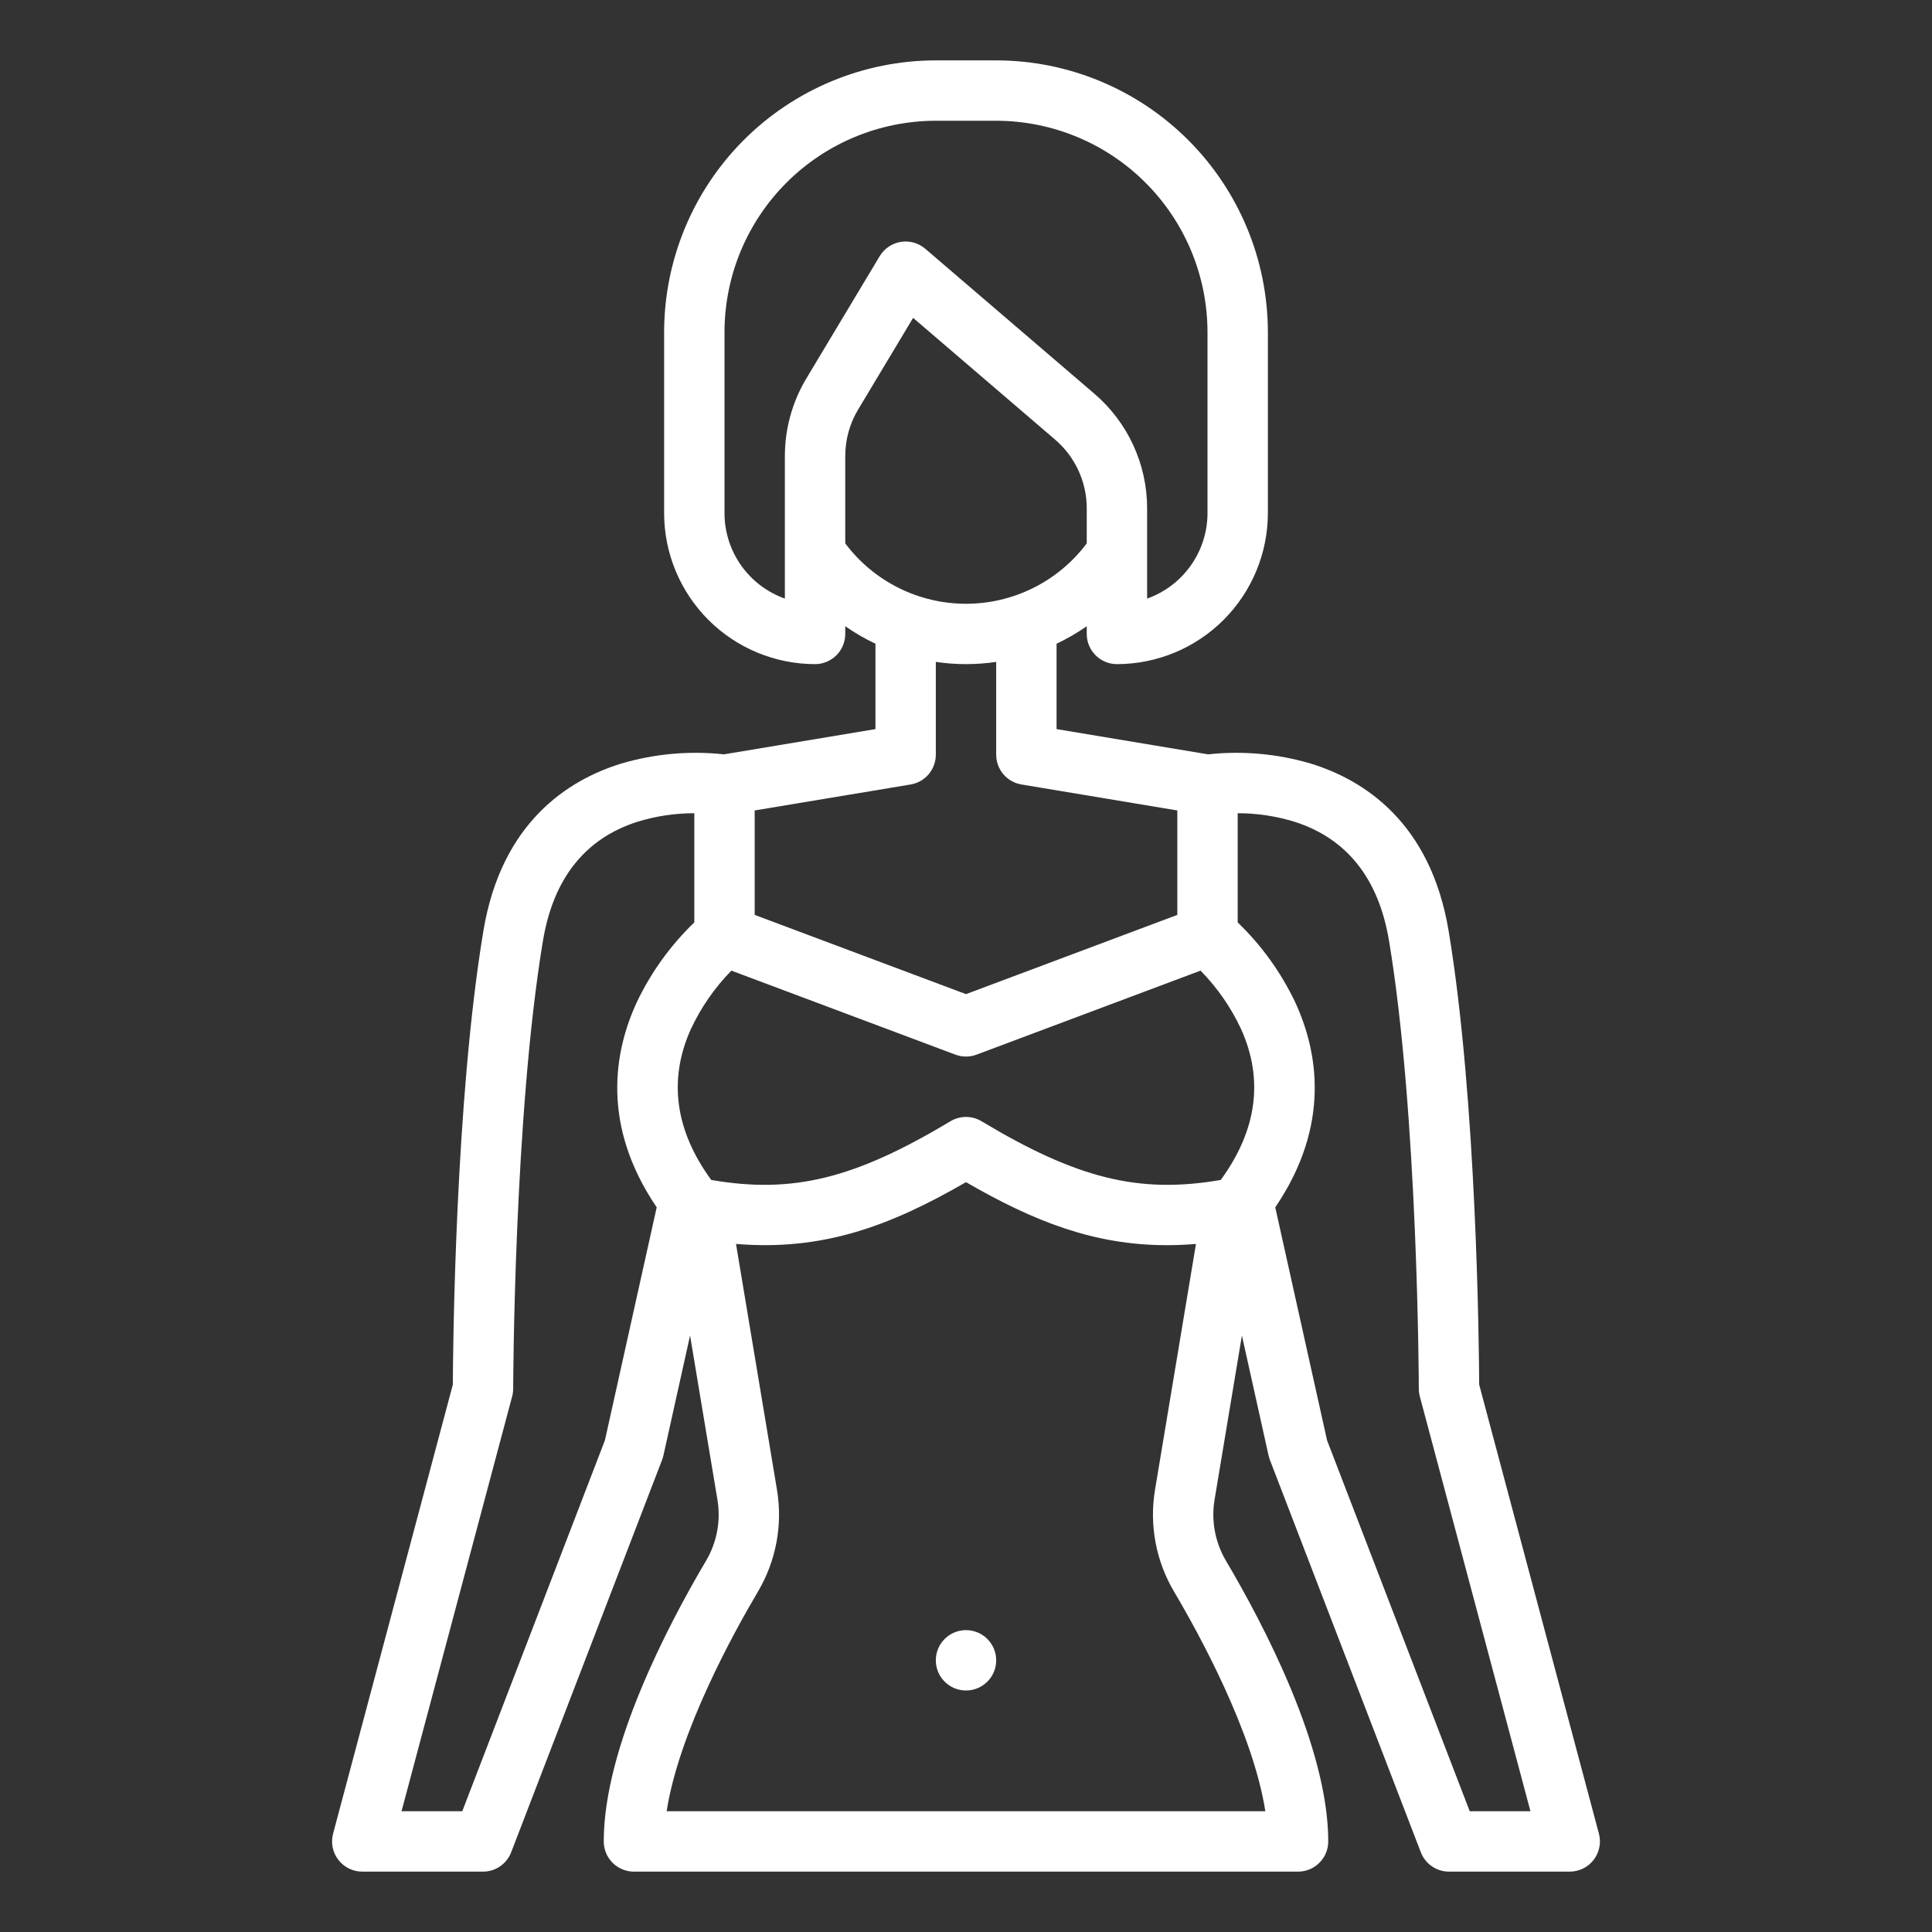 <svg width="96" height="96" viewBox="0 0 96 96" fill="none" xmlns="http://www.w3.org/2000/svg">
<rect x="0" y="0" width="96" height="96" fill="#333333" stroke="none"/>
<path d="M79.449 91.113L73.5 68.801C73.491 67.027 73.383 54.674 71.981 46.253C71.08 40.849 67.758 38.75 65.13 37.941C63.476 37.453 61.741 37.297 60.027 37.483L52.5 36.229V31.986C53.023 31.739 53.525 31.448 54 31.117V31.5C54 31.898 54.158 32.279 54.439 32.561C54.72 32.842 55.102 33 55.5 33C57.488 32.998 59.394 32.207 60.8 30.801C62.206 29.395 62.997 27.488 63 25.5V16.5C62.996 12.921 61.572 9.489 59.041 6.958C56.51 4.428 53.079 3.004 49.5 3H46.5C42.92 3.004 39.489 4.428 36.958 6.958C34.427 9.489 33.004 12.921 33 16.5V25.5C33.002 27.488 33.793 29.395 35.199 30.801C36.605 32.207 38.511 32.998 40.5 33C40.897 33 41.279 32.842 41.56 32.561C41.842 32.279 42 31.898 42 31.5V31.117C42.475 31.448 42.976 31.739 43.5 31.986V36.229L35.974 37.483C34.26 37.297 32.525 37.453 30.871 37.941C28.243 38.75 24.921 40.848 24.02 46.253C22.617 54.674 22.509 67.027 22.501 68.801L16.551 91.113C16.492 91.335 16.485 91.568 16.529 91.794C16.575 92.019 16.671 92.231 16.811 92.413C16.951 92.596 17.131 92.743 17.337 92.845C17.543 92.947 17.77 93 18 93H24C24.303 93 24.599 92.908 24.849 92.737C25.099 92.565 25.291 92.322 25.4 92.038L32.9 72.538C32.926 72.469 32.948 72.398 32.964 72.326L34.289 66.362L35.649 74.521C35.823 75.565 35.623 76.637 35.086 77.549C33.186 80.76 30 86.842 30 91.5C30 91.898 30.158 92.279 30.439 92.561C30.72 92.842 31.102 93 31.5 93H64.5C64.897 93 65.279 92.842 65.56 92.561C65.842 92.279 66 91.898 66 91.5C66 86.842 62.813 80.76 60.915 77.55C60.377 76.638 60.177 75.565 60.351 74.52L61.71 66.361L63.035 72.325C63.051 72.397 63.073 72.468 63.099 72.538L70.6 92.038C70.708 92.321 70.9 92.564 71.15 92.736C71.4 92.908 71.696 93 72 93H78C78.23 93 78.456 92.947 78.663 92.845C78.869 92.744 79.049 92.596 79.189 92.414C79.329 92.231 79.425 92.019 79.47 91.794C79.516 91.568 79.508 91.335 79.449 91.113ZM60.658 58.631C56.594 59.333 53.516 58.561 48.771 55.714C48.538 55.574 48.271 55.5 47.999 55.5C47.727 55.5 47.461 55.574 47.227 55.714C42.483 58.561 39.404 59.333 35.34 58.631C33.543 56.167 33.201 53.653 34.322 51.15C34.825 50.069 35.508 49.081 36.342 48.23L47.472 52.404C47.812 52.531 48.186 52.531 48.526 52.404L59.655 48.23C60.49 49.081 61.174 50.069 61.676 51.15C62.798 53.653 62.456 56.167 60.658 58.631ZM39 29.743C38.123 29.432 37.364 28.857 36.827 28.097C36.29 27.338 36.001 26.43 36 25.5V16.5C36.003 13.716 37.11 11.047 39.078 9.079C41.047 7.11 43.716 6.003 46.5 6H49.5C52.283 6.003 54.952 7.11 56.921 9.079C58.889 11.047 59.996 13.716 60 16.5V25.5C59.998 26.43 59.71 27.338 59.172 28.097C58.635 28.857 57.876 29.432 57 29.743V25.26C57 24.178 56.766 23.108 56.314 22.125C55.862 21.142 55.202 20.269 54.38 19.565L45.976 12.361C45.704 12.128 45.358 12 45 12C44.919 12 44.839 12.006 44.759 12.019C44.544 12.054 44.339 12.135 44.158 12.258C43.977 12.38 43.826 12.54 43.713 12.727L40.069 18.802C39.369 19.968 39 21.302 39 22.661L39 29.743ZM42 27V22.662C42 21.846 42.221 21.046 42.641 20.347L45.372 15.795L52.428 21.844C52.921 22.266 53.317 22.79 53.588 23.38C53.859 23.969 54 24.611 54 25.26V27C53.301 27.932 52.395 28.688 51.354 29.209C50.312 29.73 49.164 30.001 48 30.001C46.835 30.001 45.687 29.73 44.645 29.209C43.604 28.688 42.698 27.932 42 27ZM45.246 38.981C45.597 38.923 45.915 38.742 46.145 38.471C46.374 38.199 46.5 37.855 46.5 37.5V32.889C47.494 33.037 48.505 33.037 49.5 32.889V37.5C49.5 37.855 49.626 38.199 49.855 38.47C50.085 38.74 50.403 38.921 50.753 38.98L58.5 40.271V45.461L48 49.398L37.5 45.461V40.271L45.246 38.981ZM22.97 90H19.952L25.449 69.387C25.482 69.261 25.499 69.132 25.5 69.002C25.5 68.867 25.537 55.399 26.979 46.746C27.494 43.655 29.071 41.667 31.665 40.836C32.583 40.552 33.539 40.408 34.5 40.408V45.834C33.313 46.975 32.344 48.322 31.638 49.809C30.519 52.232 29.852 55.897 32.631 59.992L30.059 71.565L22.97 90ZM62.874 90H33.125C33.736 86.067 36.428 81.172 37.668 79.076C38.565 77.555 38.897 75.769 38.608 74.028L36.572 61.81C40.86 62.166 44.188 60.943 48 58.741C51.372 60.689 54.365 61.872 57.979 61.872C58.45 61.872 58.933 61.852 59.427 61.81L57.392 74.027C57.102 75.769 57.435 77.556 58.332 79.077C59.572 81.172 62.263 86.067 62.874 90ZM73.03 90L65.94 71.566L63.367 59.992C66.147 55.898 65.48 52.232 64.361 49.809C63.655 48.322 62.686 46.975 61.5 45.834V40.408C62.461 40.408 63.416 40.553 64.334 40.836C66.928 41.668 68.505 43.656 69.02 46.747C70.462 55.399 70.5 68.867 70.5 69.002C70.5 69.132 70.517 69.261 70.55 69.387L76.047 90H73.03Z" fill="white"/>
<path d="M48 84C48.828 84 49.5 83.328 49.5 82.5C49.5 81.672 48.828 81 48 81C47.172 81 46.5 81.672 46.5 82.5C46.5 83.328 47.172 84 48 84Z" fill="white"/>
</svg>
